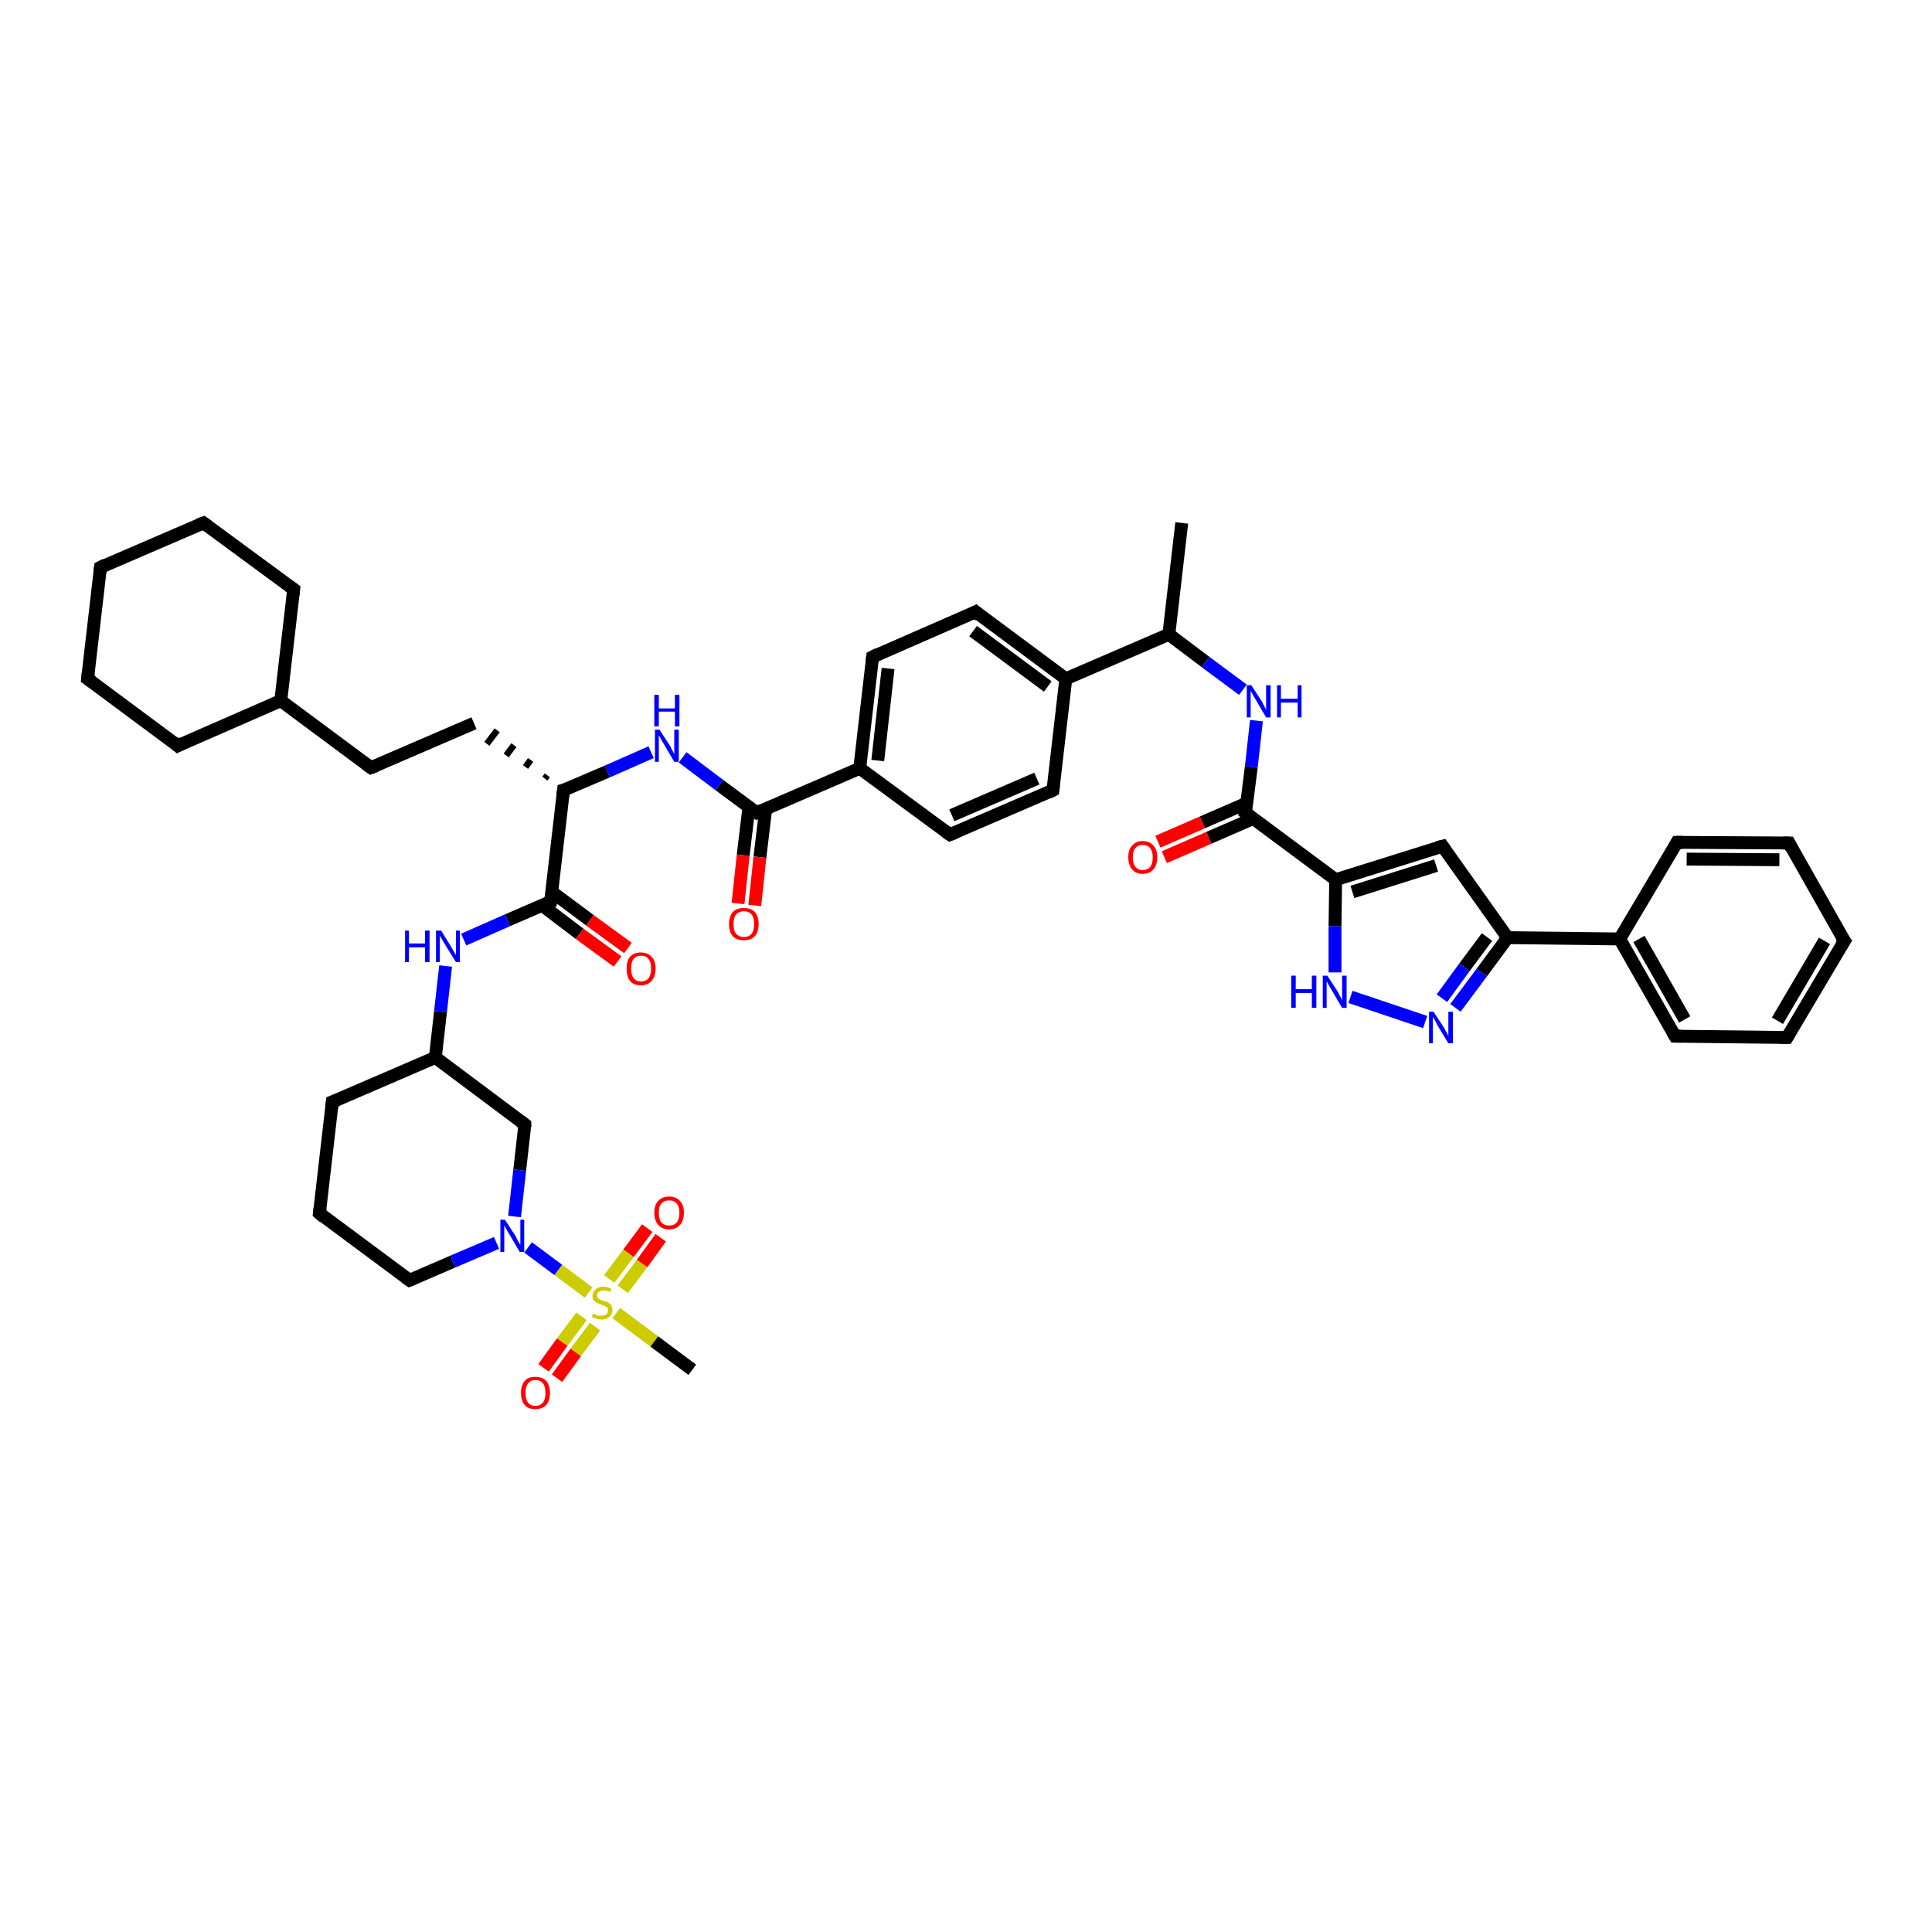 <?xml version='1.0' encoding='iso-8859-1'?>
<svg version='1.1' baseProfile='full'
              xmlns='http://www.w3.org/2000/svg'
                      xmlns:rdkit='http://www.rdkit.org/xml'
                      xmlns:xlink='http://www.w3.org/1999/xlink'
                  xml:space='preserve'
width='300px' height='300px' viewBox='0 0 300 300'>
<!-- END OF HEADER -->
<rect style='opacity:1.0;fill:#FFFFFF;stroke:none' width='300.0' height='300.0' x='0.0' y='0.0'> </rect>
<path class='bond-0 atom-0 atom-1' d='M 183.5,81.2 L 181.5,98.5' style='fill:none;fill-rule:evenodd;stroke:#000000;stroke-width:2.0px;stroke-linecap:butt;stroke-linejoin:miter;stroke-opacity:1' />
<path class='bond-1 atom-1 atom-2' d='M 181.5,98.5 L 187.2,102.8' style='fill:none;fill-rule:evenodd;stroke:#000000;stroke-width:2.0px;stroke-linecap:butt;stroke-linejoin:miter;stroke-opacity:1' />
<path class='bond-1 atom-1 atom-2' d='M 187.2,102.8 L 193.0,107.1' style='fill:none;fill-rule:evenodd;stroke:#0000FF;stroke-width:2.0px;stroke-linecap:butt;stroke-linejoin:miter;stroke-opacity:1' />
<path class='bond-2 atom-2 atom-3' d='M 195.1,111.9 L 194.3,119.1' style='fill:none;fill-rule:evenodd;stroke:#0000FF;stroke-width:2.0px;stroke-linecap:butt;stroke-linejoin:miter;stroke-opacity:1' />
<path class='bond-2 atom-2 atom-3' d='M 194.3,119.1 L 193.4,126.2' style='fill:none;fill-rule:evenodd;stroke:#000000;stroke-width:2.0px;stroke-linecap:butt;stroke-linejoin:miter;stroke-opacity:1' />
<path class='bond-3 atom-3 atom-4' d='M 193.6,124.7 L 186.7,127.7' style='fill:none;fill-rule:evenodd;stroke:#000000;stroke-width:2.0px;stroke-linecap:butt;stroke-linejoin:miter;stroke-opacity:1' />
<path class='bond-3 atom-3 atom-4' d='M 186.7,127.7 L 179.8,130.7' style='fill:none;fill-rule:evenodd;stroke:#FF0000;stroke-width:2.0px;stroke-linecap:butt;stroke-linejoin:miter;stroke-opacity:1' />
<path class='bond-3 atom-3 atom-4' d='M 194.6,127.1 L 187.7,130.1' style='fill:none;fill-rule:evenodd;stroke:#000000;stroke-width:2.0px;stroke-linecap:butt;stroke-linejoin:miter;stroke-opacity:1' />
<path class='bond-3 atom-3 atom-4' d='M 187.7,130.1 L 180.8,133.1' style='fill:none;fill-rule:evenodd;stroke:#FF0000;stroke-width:2.0px;stroke-linecap:butt;stroke-linejoin:miter;stroke-opacity:1' />
<path class='bond-4 atom-3 atom-5' d='M 193.4,126.2 L 207.4,136.6' style='fill:none;fill-rule:evenodd;stroke:#000000;stroke-width:2.0px;stroke-linecap:butt;stroke-linejoin:miter;stroke-opacity:1' />
<path class='bond-5 atom-5 atom-6' d='M 207.4,136.6 L 224.0,131.4' style='fill:none;fill-rule:evenodd;stroke:#000000;stroke-width:2.0px;stroke-linecap:butt;stroke-linejoin:miter;stroke-opacity:1' />
<path class='bond-5 atom-5 atom-6' d='M 210.0,138.5 L 223.0,134.4' style='fill:none;fill-rule:evenodd;stroke:#000000;stroke-width:2.0px;stroke-linecap:butt;stroke-linejoin:miter;stroke-opacity:1' />
<path class='bond-6 atom-6 atom-7' d='M 224.0,131.4 L 234.1,145.6' style='fill:none;fill-rule:evenodd;stroke:#000000;stroke-width:2.0px;stroke-linecap:butt;stroke-linejoin:miter;stroke-opacity:1' />
<path class='bond-7 atom-7 atom-8' d='M 234.1,145.6 L 251.5,145.8' style='fill:none;fill-rule:evenodd;stroke:#000000;stroke-width:2.0px;stroke-linecap:butt;stroke-linejoin:miter;stroke-opacity:1' />
<path class='bond-8 atom-8 atom-9' d='M 251.5,145.8 L 260.1,160.9' style='fill:none;fill-rule:evenodd;stroke:#000000;stroke-width:2.0px;stroke-linecap:butt;stroke-linejoin:miter;stroke-opacity:1' />
<path class='bond-8 atom-8 atom-9' d='M 254.5,145.8 L 261.6,158.3' style='fill:none;fill-rule:evenodd;stroke:#000000;stroke-width:2.0px;stroke-linecap:butt;stroke-linejoin:miter;stroke-opacity:1' />
<path class='bond-9 atom-9 atom-10' d='M 260.1,160.9 L 277.5,161.1' style='fill:none;fill-rule:evenodd;stroke:#000000;stroke-width:2.0px;stroke-linecap:butt;stroke-linejoin:miter;stroke-opacity:1' />
<path class='bond-10 atom-10 atom-11' d='M 277.5,161.1 L 286.4,146.1' style='fill:none;fill-rule:evenodd;stroke:#000000;stroke-width:2.0px;stroke-linecap:butt;stroke-linejoin:miter;stroke-opacity:1' />
<path class='bond-10 atom-10 atom-11' d='M 276.0,158.5 L 283.3,146.1' style='fill:none;fill-rule:evenodd;stroke:#000000;stroke-width:2.0px;stroke-linecap:butt;stroke-linejoin:miter;stroke-opacity:1' />
<path class='bond-11 atom-11 atom-12' d='M 286.4,146.1 L 277.8,130.9' style='fill:none;fill-rule:evenodd;stroke:#000000;stroke-width:2.0px;stroke-linecap:butt;stroke-linejoin:miter;stroke-opacity:1' />
<path class='bond-12 atom-12 atom-13' d='M 277.8,130.9 L 260.4,130.8' style='fill:none;fill-rule:evenodd;stroke:#000000;stroke-width:2.0px;stroke-linecap:butt;stroke-linejoin:miter;stroke-opacity:1' />
<path class='bond-12 atom-12 atom-13' d='M 276.3,133.5 L 261.9,133.4' style='fill:none;fill-rule:evenodd;stroke:#000000;stroke-width:2.0px;stroke-linecap:butt;stroke-linejoin:miter;stroke-opacity:1' />
<path class='bond-13 atom-7 atom-14' d='M 234.1,145.6 L 230.1,151.0' style='fill:none;fill-rule:evenodd;stroke:#000000;stroke-width:2.0px;stroke-linecap:butt;stroke-linejoin:miter;stroke-opacity:1' />
<path class='bond-13 atom-7 atom-14' d='M 230.1,151.0 L 226.0,156.5' style='fill:none;fill-rule:evenodd;stroke:#0000FF;stroke-width:2.0px;stroke-linecap:butt;stroke-linejoin:miter;stroke-opacity:1' />
<path class='bond-13 atom-7 atom-14' d='M 230.9,145.5 L 227.4,150.2' style='fill:none;fill-rule:evenodd;stroke:#000000;stroke-width:2.0px;stroke-linecap:butt;stroke-linejoin:miter;stroke-opacity:1' />
<path class='bond-13 atom-7 atom-14' d='M 227.4,150.2 L 223.9,155.0' style='fill:none;fill-rule:evenodd;stroke:#0000FF;stroke-width:2.0px;stroke-linecap:butt;stroke-linejoin:miter;stroke-opacity:1' />
<path class='bond-14 atom-14 atom-15' d='M 221.3,158.7 L 209.7,154.8' style='fill:none;fill-rule:evenodd;stroke:#0000FF;stroke-width:2.0px;stroke-linecap:butt;stroke-linejoin:miter;stroke-opacity:1' />
<path class='bond-15 atom-1 atom-16' d='M 181.5,98.5 L 165.5,105.4' style='fill:none;fill-rule:evenodd;stroke:#000000;stroke-width:2.0px;stroke-linecap:butt;stroke-linejoin:miter;stroke-opacity:1' />
<path class='bond-16 atom-16 atom-17' d='M 165.5,105.4 L 151.5,95.0' style='fill:none;fill-rule:evenodd;stroke:#000000;stroke-width:2.0px;stroke-linecap:butt;stroke-linejoin:miter;stroke-opacity:1' />
<path class='bond-16 atom-16 atom-17' d='M 162.7,106.6 L 151.1,98.0' style='fill:none;fill-rule:evenodd;stroke:#000000;stroke-width:2.0px;stroke-linecap:butt;stroke-linejoin:miter;stroke-opacity:1' />
<path class='bond-17 atom-17 atom-18' d='M 151.5,95.0 L 135.5,102.0' style='fill:none;fill-rule:evenodd;stroke:#000000;stroke-width:2.0px;stroke-linecap:butt;stroke-linejoin:miter;stroke-opacity:1' />
<path class='bond-18 atom-18 atom-19' d='M 135.5,102.0 L 133.5,119.3' style='fill:none;fill-rule:evenodd;stroke:#000000;stroke-width:2.0px;stroke-linecap:butt;stroke-linejoin:miter;stroke-opacity:1' />
<path class='bond-18 atom-18 atom-19' d='M 137.9,103.8 L 136.3,118.1' style='fill:none;fill-rule:evenodd;stroke:#000000;stroke-width:2.0px;stroke-linecap:butt;stroke-linejoin:miter;stroke-opacity:1' />
<path class='bond-19 atom-19 atom-20' d='M 133.5,119.3 L 117.5,126.2' style='fill:none;fill-rule:evenodd;stroke:#000000;stroke-width:2.0px;stroke-linecap:butt;stroke-linejoin:miter;stroke-opacity:1' />
<path class='bond-20 atom-20 atom-21' d='M 116.3,125.3 L 115.4,132.8' style='fill:none;fill-rule:evenodd;stroke:#000000;stroke-width:2.0px;stroke-linecap:butt;stroke-linejoin:miter;stroke-opacity:1' />
<path class='bond-20 atom-20 atom-21' d='M 115.4,132.8 L 114.6,140.3' style='fill:none;fill-rule:evenodd;stroke:#FF0000;stroke-width:2.0px;stroke-linecap:butt;stroke-linejoin:miter;stroke-opacity:1' />
<path class='bond-20 atom-20 atom-21' d='M 118.9,125.6 L 118.0,133.1' style='fill:none;fill-rule:evenodd;stroke:#000000;stroke-width:2.0px;stroke-linecap:butt;stroke-linejoin:miter;stroke-opacity:1' />
<path class='bond-20 atom-20 atom-21' d='M 118.0,133.1 L 117.2,140.6' style='fill:none;fill-rule:evenodd;stroke:#FF0000;stroke-width:2.0px;stroke-linecap:butt;stroke-linejoin:miter;stroke-opacity:1' />
<path class='bond-21 atom-20 atom-22' d='M 117.5,126.2 L 111.7,121.9' style='fill:none;fill-rule:evenodd;stroke:#000000;stroke-width:2.0px;stroke-linecap:butt;stroke-linejoin:miter;stroke-opacity:1' />
<path class='bond-21 atom-20 atom-22' d='M 111.7,121.9 L 106.0,117.6' style='fill:none;fill-rule:evenodd;stroke:#0000FF;stroke-width:2.0px;stroke-linecap:butt;stroke-linejoin:miter;stroke-opacity:1' />
<path class='bond-22 atom-22 atom-23' d='M 101.1,116.8 L 94.3,119.8' style='fill:none;fill-rule:evenodd;stroke:#0000FF;stroke-width:2.0px;stroke-linecap:butt;stroke-linejoin:miter;stroke-opacity:1' />
<path class='bond-22 atom-22 atom-23' d='M 94.3,119.8 L 87.5,122.7' style='fill:none;fill-rule:evenodd;stroke:#000000;stroke-width:2.0px;stroke-linecap:butt;stroke-linejoin:miter;stroke-opacity:1' />
<path class='bond-23 atom-23 atom-24' d='M 85.0,120.4 L 84.6,120.9' style='fill:none;fill-rule:evenodd;stroke:#000000;stroke-width:1.0px;stroke-linecap:butt;stroke-linejoin:miter;stroke-opacity:1' />
<path class='bond-23 atom-23 atom-24' d='M 82.4,118.0 L 81.6,119.1' style='fill:none;fill-rule:evenodd;stroke:#000000;stroke-width:1.0px;stroke-linecap:butt;stroke-linejoin:miter;stroke-opacity:1' />
<path class='bond-23 atom-23 atom-24' d='M 79.8,115.7 L 78.6,117.3' style='fill:none;fill-rule:evenodd;stroke:#000000;stroke-width:1.0px;stroke-linecap:butt;stroke-linejoin:miter;stroke-opacity:1' />
<path class='bond-23 atom-23 atom-24' d='M 77.2,113.4 L 75.6,115.5' style='fill:none;fill-rule:evenodd;stroke:#000000;stroke-width:1.0px;stroke-linecap:butt;stroke-linejoin:miter;stroke-opacity:1' />
<path class='bond-24 atom-24 atom-25' d='M 73.6,112.3 L 57.6,119.2' style='fill:none;fill-rule:evenodd;stroke:#000000;stroke-width:2.0px;stroke-linecap:butt;stroke-linejoin:miter;stroke-opacity:1' />
<path class='bond-25 atom-25 atom-26' d='M 57.6,119.2 L 43.6,108.8' style='fill:none;fill-rule:evenodd;stroke:#000000;stroke-width:2.0px;stroke-linecap:butt;stroke-linejoin:miter;stroke-opacity:1' />
<path class='bond-26 atom-26 atom-27' d='M 43.6,108.8 L 45.6,91.5' style='fill:none;fill-rule:evenodd;stroke:#000000;stroke-width:2.0px;stroke-linecap:butt;stroke-linejoin:miter;stroke-opacity:1' />
<path class='bond-27 atom-27 atom-28' d='M 45.6,91.5 L 31.6,81.2' style='fill:none;fill-rule:evenodd;stroke:#000000;stroke-width:2.0px;stroke-linecap:butt;stroke-linejoin:miter;stroke-opacity:1' />
<path class='bond-28 atom-28 atom-29' d='M 31.6,81.2 L 15.6,88.1' style='fill:none;fill-rule:evenodd;stroke:#000000;stroke-width:2.0px;stroke-linecap:butt;stroke-linejoin:miter;stroke-opacity:1' />
<path class='bond-29 atom-29 atom-30' d='M 15.6,88.1 L 13.6,105.4' style='fill:none;fill-rule:evenodd;stroke:#000000;stroke-width:2.0px;stroke-linecap:butt;stroke-linejoin:miter;stroke-opacity:1' />
<path class='bond-30 atom-30 atom-31' d='M 13.6,105.4 L 27.6,115.8' style='fill:none;fill-rule:evenodd;stroke:#000000;stroke-width:2.0px;stroke-linecap:butt;stroke-linejoin:miter;stroke-opacity:1' />
<path class='bond-31 atom-23 atom-32' d='M 87.5,122.7 L 85.5,140.0' style='fill:none;fill-rule:evenodd;stroke:#000000;stroke-width:2.0px;stroke-linecap:butt;stroke-linejoin:miter;stroke-opacity:1' />
<path class='bond-32 atom-32 atom-33' d='M 84.2,140.6 L 90.0,145.0' style='fill:none;fill-rule:evenodd;stroke:#000000;stroke-width:2.0px;stroke-linecap:butt;stroke-linejoin:miter;stroke-opacity:1' />
<path class='bond-32 atom-32 atom-33' d='M 90.0,145.0 L 95.9,149.3' style='fill:none;fill-rule:evenodd;stroke:#FF0000;stroke-width:2.0px;stroke-linecap:butt;stroke-linejoin:miter;stroke-opacity:1' />
<path class='bond-32 atom-32 atom-33' d='M 85.7,138.5 L 91.6,142.9' style='fill:none;fill-rule:evenodd;stroke:#000000;stroke-width:2.0px;stroke-linecap:butt;stroke-linejoin:miter;stroke-opacity:1' />
<path class='bond-32 atom-32 atom-33' d='M 91.6,142.9 L 97.5,147.2' style='fill:none;fill-rule:evenodd;stroke:#FF0000;stroke-width:2.0px;stroke-linecap:butt;stroke-linejoin:miter;stroke-opacity:1' />
<path class='bond-33 atom-32 atom-34' d='M 85.5,140.0 L 78.8,142.9' style='fill:none;fill-rule:evenodd;stroke:#000000;stroke-width:2.0px;stroke-linecap:butt;stroke-linejoin:miter;stroke-opacity:1' />
<path class='bond-33 atom-32 atom-34' d='M 78.8,142.9 L 72.0,145.9' style='fill:none;fill-rule:evenodd;stroke:#0000FF;stroke-width:2.0px;stroke-linecap:butt;stroke-linejoin:miter;stroke-opacity:1' />
<path class='bond-34 atom-34 atom-35' d='M 69.2,150.0 L 68.4,157.1' style='fill:none;fill-rule:evenodd;stroke:#0000FF;stroke-width:2.0px;stroke-linecap:butt;stroke-linejoin:miter;stroke-opacity:1' />
<path class='bond-34 atom-34 atom-35' d='M 68.4,157.1 L 67.6,164.2' style='fill:none;fill-rule:evenodd;stroke:#000000;stroke-width:2.0px;stroke-linecap:butt;stroke-linejoin:miter;stroke-opacity:1' />
<path class='bond-35 atom-35 atom-36' d='M 67.6,164.2 L 51.6,171.1' style='fill:none;fill-rule:evenodd;stroke:#000000;stroke-width:2.0px;stroke-linecap:butt;stroke-linejoin:miter;stroke-opacity:1' />
<path class='bond-36 atom-36 atom-37' d='M 51.6,171.1 L 49.6,188.4' style='fill:none;fill-rule:evenodd;stroke:#000000;stroke-width:2.0px;stroke-linecap:butt;stroke-linejoin:miter;stroke-opacity:1' />
<path class='bond-37 atom-37 atom-38' d='M 49.6,188.4 L 63.6,198.8' style='fill:none;fill-rule:evenodd;stroke:#000000;stroke-width:2.0px;stroke-linecap:butt;stroke-linejoin:miter;stroke-opacity:1' />
<path class='bond-38 atom-38 atom-39' d='M 63.6,198.8 L 70.3,195.9' style='fill:none;fill-rule:evenodd;stroke:#000000;stroke-width:2.0px;stroke-linecap:butt;stroke-linejoin:miter;stroke-opacity:1' />
<path class='bond-38 atom-38 atom-39' d='M 70.3,195.9 L 77.1,193.0' style='fill:none;fill-rule:evenodd;stroke:#0000FF;stroke-width:2.0px;stroke-linecap:butt;stroke-linejoin:miter;stroke-opacity:1' />
<path class='bond-39 atom-39 atom-40' d='M 82.0,193.7 L 86.7,197.2' style='fill:none;fill-rule:evenodd;stroke:#0000FF;stroke-width:2.0px;stroke-linecap:butt;stroke-linejoin:miter;stroke-opacity:1' />
<path class='bond-39 atom-39 atom-40' d='M 86.7,197.2 L 91.4,200.7' style='fill:none;fill-rule:evenodd;stroke:#CCCC00;stroke-width:2.0px;stroke-linecap:butt;stroke-linejoin:miter;stroke-opacity:1' />
<path class='bond-40 atom-40 atom-41' d='M 95.7,203.9 L 101.6,208.3' style='fill:none;fill-rule:evenodd;stroke:#CCCC00;stroke-width:2.0px;stroke-linecap:butt;stroke-linejoin:miter;stroke-opacity:1' />
<path class='bond-40 atom-40 atom-41' d='M 101.6,208.3 L 107.5,212.7' style='fill:none;fill-rule:evenodd;stroke:#000000;stroke-width:2.0px;stroke-linecap:butt;stroke-linejoin:miter;stroke-opacity:1' />
<path class='bond-41 atom-40 atom-42' d='M 96.7,200.2 L 99.7,196.2' style='fill:none;fill-rule:evenodd;stroke:#CCCC00;stroke-width:2.0px;stroke-linecap:butt;stroke-linejoin:miter;stroke-opacity:1' />
<path class='bond-41 atom-40 atom-42' d='M 99.7,196.2 L 102.6,192.2' style='fill:none;fill-rule:evenodd;stroke:#FF0000;stroke-width:2.0px;stroke-linecap:butt;stroke-linejoin:miter;stroke-opacity:1' />
<path class='bond-41 atom-40 atom-42' d='M 94.6,198.6 L 97.6,194.6' style='fill:none;fill-rule:evenodd;stroke:#CCCC00;stroke-width:2.0px;stroke-linecap:butt;stroke-linejoin:miter;stroke-opacity:1' />
<path class='bond-41 atom-40 atom-42' d='M 97.6,194.6 L 100.5,190.7' style='fill:none;fill-rule:evenodd;stroke:#FF0000;stroke-width:2.0px;stroke-linecap:butt;stroke-linejoin:miter;stroke-opacity:1' />
<path class='bond-42 atom-40 atom-43' d='M 90.3,204.4 L 87.3,208.4' style='fill:none;fill-rule:evenodd;stroke:#CCCC00;stroke-width:2.0px;stroke-linecap:butt;stroke-linejoin:miter;stroke-opacity:1' />
<path class='bond-42 atom-40 atom-43' d='M 87.3,208.4 L 84.4,212.4' style='fill:none;fill-rule:evenodd;stroke:#FF0000;stroke-width:2.0px;stroke-linecap:butt;stroke-linejoin:miter;stroke-opacity:1' />
<path class='bond-42 atom-40 atom-43' d='M 92.4,206.0 L 89.4,210.0' style='fill:none;fill-rule:evenodd;stroke:#CCCC00;stroke-width:2.0px;stroke-linecap:butt;stroke-linejoin:miter;stroke-opacity:1' />
<path class='bond-42 atom-40 atom-43' d='M 89.4,210.0 L 86.5,214.0' style='fill:none;fill-rule:evenodd;stroke:#FF0000;stroke-width:2.0px;stroke-linecap:butt;stroke-linejoin:miter;stroke-opacity:1' />
<path class='bond-43 atom-39 atom-44' d='M 79.9,188.9 L 80.7,181.7' style='fill:none;fill-rule:evenodd;stroke:#0000FF;stroke-width:2.0px;stroke-linecap:butt;stroke-linejoin:miter;stroke-opacity:1' />
<path class='bond-43 atom-39 atom-44' d='M 80.7,181.7 L 81.5,174.6' style='fill:none;fill-rule:evenodd;stroke:#000000;stroke-width:2.0px;stroke-linecap:butt;stroke-linejoin:miter;stroke-opacity:1' />
<path class='bond-44 atom-19 atom-45' d='M 133.5,119.3 L 147.5,129.6' style='fill:none;fill-rule:evenodd;stroke:#000000;stroke-width:2.0px;stroke-linecap:butt;stroke-linejoin:miter;stroke-opacity:1' />
<path class='bond-45 atom-45 atom-46' d='M 147.5,129.6 L 163.5,122.7' style='fill:none;fill-rule:evenodd;stroke:#000000;stroke-width:2.0px;stroke-linecap:butt;stroke-linejoin:miter;stroke-opacity:1' />
<path class='bond-45 atom-45 atom-46' d='M 147.8,126.6 L 161.0,120.9' style='fill:none;fill-rule:evenodd;stroke:#000000;stroke-width:2.0px;stroke-linecap:butt;stroke-linejoin:miter;stroke-opacity:1' />
<path class='bond-46 atom-15 atom-5' d='M 207.3,151.0 L 207.3,143.8' style='fill:none;fill-rule:evenodd;stroke:#0000FF;stroke-width:2.0px;stroke-linecap:butt;stroke-linejoin:miter;stroke-opacity:1' />
<path class='bond-46 atom-15 atom-5' d='M 207.3,143.8 L 207.4,136.6' style='fill:none;fill-rule:evenodd;stroke:#000000;stroke-width:2.0px;stroke-linecap:butt;stroke-linejoin:miter;stroke-opacity:1' />
<path class='bond-47 atom-46 atom-16' d='M 163.5,122.7 L 165.5,105.4' style='fill:none;fill-rule:evenodd;stroke:#000000;stroke-width:2.0px;stroke-linecap:butt;stroke-linejoin:miter;stroke-opacity:1' />
<path class='bond-48 atom-13 atom-8' d='M 260.4,130.8 L 251.5,145.8' style='fill:none;fill-rule:evenodd;stroke:#000000;stroke-width:2.0px;stroke-linecap:butt;stroke-linejoin:miter;stroke-opacity:1' />
<path class='bond-49 atom-31 atom-26' d='M 27.6,115.8 L 43.6,108.8' style='fill:none;fill-rule:evenodd;stroke:#000000;stroke-width:2.0px;stroke-linecap:butt;stroke-linejoin:miter;stroke-opacity:1' />
<path class='bond-50 atom-44 atom-35' d='M 81.5,174.6 L 67.6,164.2' style='fill:none;fill-rule:evenodd;stroke:#000000;stroke-width:2.0px;stroke-linecap:butt;stroke-linejoin:miter;stroke-opacity:1' />
<path d='M 193.5,125.8 L 193.4,126.2 L 194.1,126.7' style='fill:none;stroke:#000000;stroke-width:2.0px;stroke-linecap:butt;stroke-linejoin:miter;stroke-opacity:1;' />
<path d='M 223.2,131.6 L 224.0,131.4 L 224.5,132.1' style='fill:none;stroke:#000000;stroke-width:2.0px;stroke-linecap:butt;stroke-linejoin:miter;stroke-opacity:1;' />
<path d='M 259.7,160.2 L 260.1,160.9 L 261.0,160.9' style='fill:none;stroke:#000000;stroke-width:2.0px;stroke-linecap:butt;stroke-linejoin:miter;stroke-opacity:1;' />
<path d='M 276.6,161.1 L 277.5,161.1 L 277.9,160.4' style='fill:none;stroke:#000000;stroke-width:2.0px;stroke-linecap:butt;stroke-linejoin:miter;stroke-opacity:1;' />
<path d='M 285.9,146.9 L 286.4,146.1 L 285.9,145.4' style='fill:none;stroke:#000000;stroke-width:2.0px;stroke-linecap:butt;stroke-linejoin:miter;stroke-opacity:1;' />
<path d='M 278.2,131.7 L 277.8,130.9 L 276.9,130.9' style='fill:none;stroke:#000000;stroke-width:2.0px;stroke-linecap:butt;stroke-linejoin:miter;stroke-opacity:1;' />
<path d='M 261.3,130.8 L 260.4,130.8 L 260.0,131.5' style='fill:none;stroke:#000000;stroke-width:2.0px;stroke-linecap:butt;stroke-linejoin:miter;stroke-opacity:1;' />
<path d='M 152.2,95.6 L 151.5,95.0 L 150.7,95.4' style='fill:none;stroke:#000000;stroke-width:2.0px;stroke-linecap:butt;stroke-linejoin:miter;stroke-opacity:1;' />
<path d='M 136.3,101.6 L 135.5,102.0 L 135.4,102.8' style='fill:none;stroke:#000000;stroke-width:2.0px;stroke-linecap:butt;stroke-linejoin:miter;stroke-opacity:1;' />
<path d='M 118.3,125.8 L 117.5,126.2 L 117.2,126.0' style='fill:none;stroke:#000000;stroke-width:2.0px;stroke-linecap:butt;stroke-linejoin:miter;stroke-opacity:1;' />
<path d='M 87.9,122.6 L 87.5,122.7 L 87.4,123.6' style='fill:none;stroke:#000000;stroke-width:2.0px;stroke-linecap:butt;stroke-linejoin:miter;stroke-opacity:1;' />
<path d='M 58.4,118.9 L 57.6,119.2 L 56.9,118.7' style='fill:none;stroke:#000000;stroke-width:2.0px;stroke-linecap:butt;stroke-linejoin:miter;stroke-opacity:1;' />
<path d='M 45.5,92.4 L 45.6,91.5 L 44.9,91.0' style='fill:none;stroke:#000000;stroke-width:2.0px;stroke-linecap:butt;stroke-linejoin:miter;stroke-opacity:1;' />
<path d='M 32.3,81.7 L 31.6,81.2 L 30.8,81.5' style='fill:none;stroke:#000000;stroke-width:2.0px;stroke-linecap:butt;stroke-linejoin:miter;stroke-opacity:1;' />
<path d='M 16.4,87.7 L 15.6,88.1 L 15.5,88.9' style='fill:none;stroke:#000000;stroke-width:2.0px;stroke-linecap:butt;stroke-linejoin:miter;stroke-opacity:1;' />
<path d='M 13.7,104.5 L 13.6,105.4 L 14.3,105.9' style='fill:none;stroke:#000000;stroke-width:2.0px;stroke-linecap:butt;stroke-linejoin:miter;stroke-opacity:1;' />
<path d='M 26.9,115.2 L 27.6,115.8 L 28.4,115.4' style='fill:none;stroke:#000000;stroke-width:2.0px;stroke-linecap:butt;stroke-linejoin:miter;stroke-opacity:1;' />
<path d='M 85.6,139.1 L 85.5,140.0 L 85.2,140.1' style='fill:none;stroke:#000000;stroke-width:2.0px;stroke-linecap:butt;stroke-linejoin:miter;stroke-opacity:1;' />
<path d='M 52.4,170.8 L 51.6,171.1 L 51.5,172.0' style='fill:none;stroke:#000000;stroke-width:2.0px;stroke-linecap:butt;stroke-linejoin:miter;stroke-opacity:1;' />
<path d='M 49.7,187.6 L 49.6,188.4 L 50.3,189.0' style='fill:none;stroke:#000000;stroke-width:2.0px;stroke-linecap:butt;stroke-linejoin:miter;stroke-opacity:1;' />
<path d='M 62.9,198.3 L 63.6,198.8 L 63.9,198.7' style='fill:none;stroke:#000000;stroke-width:2.0px;stroke-linecap:butt;stroke-linejoin:miter;stroke-opacity:1;' />
<path d='M 81.5,175.0 L 81.5,174.6 L 80.8,174.1' style='fill:none;stroke:#000000;stroke-width:2.0px;stroke-linecap:butt;stroke-linejoin:miter;stroke-opacity:1;' />
<path d='M 146.8,129.1 L 147.5,129.6 L 148.3,129.3' style='fill:none;stroke:#000000;stroke-width:2.0px;stroke-linecap:butt;stroke-linejoin:miter;stroke-opacity:1;' />
<path d='M 162.7,123.1 L 163.5,122.7 L 163.6,121.9' style='fill:none;stroke:#000000;stroke-width:2.0px;stroke-linecap:butt;stroke-linejoin:miter;stroke-opacity:1;' />
<path class='atom-2' d='M 194.3 106.4
L 196.0 109.0
Q 196.1 109.3, 196.4 109.8
Q 196.6 110.2, 196.6 110.3
L 196.6 106.4
L 197.3 106.4
L 197.3 111.4
L 196.6 111.4
L 194.9 108.5
Q 194.7 108.2, 194.5 107.8
Q 194.3 107.4, 194.2 107.3
L 194.2 111.4
L 193.6 111.4
L 193.6 106.4
L 194.3 106.4
' fill='#0000FF'/>
<path class='atom-2' d='M 198.3 106.4
L 198.9 106.4
L 198.9 108.5
L 201.5 108.5
L 201.5 106.4
L 202.1 106.4
L 202.1 111.4
L 201.5 111.4
L 201.5 109.1
L 198.9 109.1
L 198.9 111.4
L 198.3 111.4
L 198.3 106.4
' fill='#0000FF'/>
<path class='atom-4' d='M 175.2 133.1
Q 175.2 131.9, 175.8 131.3
Q 176.4 130.6, 177.4 130.6
Q 178.5 130.6, 179.1 131.3
Q 179.7 131.9, 179.7 133.1
Q 179.7 134.3, 179.1 135.0
Q 178.5 135.7, 177.4 135.7
Q 176.4 135.7, 175.8 135.0
Q 175.2 134.3, 175.2 133.1
M 177.4 135.1
Q 178.2 135.1, 178.6 134.6
Q 179.0 134.1, 179.0 133.1
Q 179.0 132.2, 178.6 131.7
Q 178.2 131.2, 177.4 131.2
Q 176.7 131.2, 176.3 131.7
Q 175.9 132.1, 175.9 133.1
Q 175.9 134.1, 176.3 134.6
Q 176.7 135.1, 177.4 135.1
' fill='#FF0000'/>
<path class='atom-14' d='M 222.6 157.1
L 224.3 159.7
Q 224.4 160.0, 224.7 160.4
Q 224.9 160.9, 224.9 160.9
L 224.9 157.1
L 225.6 157.1
L 225.6 162.0
L 224.9 162.0
L 223.2 159.2
Q 223.0 158.8, 222.8 158.4
Q 222.6 158.1, 222.5 157.9
L 222.5 162.0
L 221.9 162.0
L 221.9 157.1
L 222.6 157.1
' fill='#0000FF'/>
<path class='atom-15' d='M 200.5 151.5
L 201.2 151.5
L 201.2 153.6
L 203.7 153.6
L 203.7 151.5
L 204.4 151.5
L 204.4 156.5
L 203.7 156.5
L 203.7 154.2
L 201.2 154.2
L 201.2 156.5
L 200.5 156.5
L 200.5 151.5
' fill='#0000FF'/>
<path class='atom-15' d='M 206.1 151.5
L 207.8 154.1
Q 207.9 154.4, 208.2 154.9
Q 208.4 155.3, 208.4 155.4
L 208.4 151.5
L 209.1 151.5
L 209.1 156.5
L 208.4 156.5
L 206.7 153.6
Q 206.5 153.3, 206.3 152.9
Q 206.1 152.5, 206.0 152.4
L 206.0 156.5
L 205.4 156.5
L 205.4 151.5
L 206.1 151.5
' fill='#0000FF'/>
<path class='atom-21' d='M 113.2 143.5
Q 113.2 142.3, 113.8 141.6
Q 114.4 141.0, 115.5 141.0
Q 116.6 141.0, 117.2 141.6
Q 117.8 142.3, 117.8 143.5
Q 117.8 144.7, 117.2 145.4
Q 116.6 146.0, 115.5 146.0
Q 114.4 146.0, 113.8 145.4
Q 113.2 144.7, 113.2 143.5
M 115.5 145.5
Q 116.3 145.5, 116.7 145.0
Q 117.1 144.5, 117.1 143.5
Q 117.1 142.5, 116.7 142.0
Q 116.3 141.5, 115.5 141.5
Q 114.8 141.5, 114.3 142.0
Q 113.9 142.5, 113.9 143.5
Q 113.9 144.5, 114.3 145.0
Q 114.8 145.5, 115.5 145.5
' fill='#FF0000'/>
<path class='atom-22' d='M 102.4 113.3
L 104.1 115.9
Q 104.2 116.2, 104.5 116.7
Q 104.7 117.1, 104.7 117.2
L 104.7 113.3
L 105.4 113.3
L 105.4 118.3
L 104.7 118.3
L 103.0 115.4
Q 102.8 115.1, 102.6 114.7
Q 102.4 114.3, 102.3 114.2
L 102.3 118.3
L 101.7 118.3
L 101.7 113.3
L 102.4 113.3
' fill='#0000FF'/>
<path class='atom-22' d='M 101.6 107.9
L 102.3 107.9
L 102.3 110.0
L 104.8 110.0
L 104.8 107.9
L 105.5 107.9
L 105.5 112.8
L 104.8 112.8
L 104.8 110.5
L 102.3 110.5
L 102.3 112.8
L 101.6 112.8
L 101.6 107.9
' fill='#0000FF'/>
<path class='atom-33' d='M 97.3 150.4
Q 97.3 149.2, 97.8 148.6
Q 98.4 147.9, 99.5 147.9
Q 100.6 147.9, 101.2 148.6
Q 101.8 149.2, 101.8 150.4
Q 101.8 151.6, 101.2 152.3
Q 100.6 153.0, 99.5 153.0
Q 98.4 153.0, 97.8 152.3
Q 97.3 151.6, 97.3 150.4
M 99.5 152.4
Q 100.3 152.4, 100.7 151.9
Q 101.1 151.4, 101.1 150.4
Q 101.1 149.4, 100.7 148.9
Q 100.3 148.4, 99.5 148.4
Q 98.8 148.4, 98.4 148.9
Q 98.0 149.4, 98.0 150.4
Q 98.0 151.4, 98.4 151.9
Q 98.8 152.4, 99.5 152.4
' fill='#FF0000'/>
<path class='atom-34' d='M 62.9 144.5
L 63.5 144.5
L 63.5 146.5
L 66.0 146.5
L 66.0 144.5
L 66.7 144.5
L 66.7 149.4
L 66.0 149.4
L 66.0 147.1
L 63.5 147.1
L 63.5 149.4
L 62.9 149.4
L 62.9 144.5
' fill='#0000FF'/>
<path class='atom-34' d='M 68.5 144.5
L 70.1 147.1
Q 70.2 147.3, 70.5 147.8
Q 70.8 148.3, 70.8 148.3
L 70.8 144.5
L 71.4 144.5
L 71.4 149.4
L 70.8 149.4
L 69.0 146.5
Q 68.8 146.2, 68.6 145.8
Q 68.4 145.4, 68.3 145.3
L 68.3 149.4
L 67.7 149.4
L 67.7 144.5
L 68.5 144.5
' fill='#0000FF'/>
<path class='atom-39' d='M 78.4 189.4
L 80.1 192.0
Q 80.2 192.3, 80.5 192.8
Q 80.7 193.2, 80.8 193.3
L 80.8 189.4
L 81.4 189.4
L 81.4 194.4
L 80.7 194.4
L 79.0 191.5
Q 78.8 191.2, 78.6 190.8
Q 78.4 190.4, 78.3 190.3
L 78.3 194.4
L 77.7 194.4
L 77.7 189.4
L 78.4 189.4
' fill='#0000FF'/>
<path class='atom-40' d='M 92.1 204.0
Q 92.2 204.0, 92.4 204.1
Q 92.6 204.2, 92.9 204.3
Q 93.1 204.3, 93.4 204.3
Q 93.9 204.3, 94.1 204.1
Q 94.4 203.9, 94.4 203.5
Q 94.4 203.2, 94.3 203.0
Q 94.1 202.9, 93.9 202.8
Q 93.7 202.7, 93.4 202.6
Q 92.9 202.4, 92.7 202.3
Q 92.4 202.2, 92.2 201.9
Q 92.0 201.7, 92.0 201.2
Q 92.0 200.6, 92.5 200.2
Q 92.9 199.8, 93.7 199.8
Q 94.3 199.8, 94.9 200.1
L 94.8 200.6
Q 94.2 200.4, 93.7 200.4
Q 93.3 200.4, 93.0 200.6
Q 92.7 200.8, 92.7 201.1
Q 92.7 201.4, 92.9 201.6
Q 93.0 201.7, 93.2 201.8
Q 93.4 201.9, 93.7 202.0
Q 94.2 202.1, 94.5 202.3
Q 94.7 202.4, 94.9 202.7
Q 95.1 203.0, 95.1 203.5
Q 95.1 204.1, 94.6 204.5
Q 94.2 204.9, 93.4 204.9
Q 93.0 204.9, 92.7 204.8
Q 92.3 204.7, 91.9 204.5
L 92.1 204.0
' fill='#CCCC00'/>
<path class='atom-42' d='M 101.6 188.3
Q 101.6 187.1, 102.2 186.5
Q 102.8 185.8, 103.9 185.8
Q 105.0 185.8, 105.6 186.5
Q 106.2 187.1, 106.2 188.3
Q 106.2 189.5, 105.6 190.2
Q 105.0 190.9, 103.9 190.9
Q 102.8 190.9, 102.2 190.2
Q 101.6 189.5, 101.6 188.3
M 103.9 190.3
Q 104.7 190.3, 105.1 189.8
Q 105.5 189.3, 105.5 188.3
Q 105.5 187.4, 105.1 186.9
Q 104.7 186.4, 103.9 186.4
Q 103.1 186.4, 102.7 186.9
Q 102.3 187.3, 102.3 188.3
Q 102.3 189.3, 102.7 189.8
Q 103.1 190.3, 103.9 190.3
' fill='#FF0000'/>
<path class='atom-43' d='M 80.9 216.3
Q 80.9 215.1, 81.5 214.4
Q 82.0 213.8, 83.1 213.8
Q 84.2 213.8, 84.8 214.4
Q 85.4 215.1, 85.4 216.3
Q 85.4 217.5, 84.8 218.2
Q 84.2 218.8, 83.1 218.8
Q 82.0 218.8, 81.5 218.2
Q 80.9 217.5, 80.9 216.3
M 83.1 218.3
Q 83.9 218.3, 84.3 217.8
Q 84.7 217.3, 84.7 216.3
Q 84.7 215.3, 84.3 214.8
Q 83.9 214.3, 83.1 214.3
Q 82.4 214.3, 82.0 214.8
Q 81.6 215.3, 81.6 216.3
Q 81.6 217.3, 82.0 217.8
Q 82.4 218.3, 83.1 218.3
' fill='#FF0000'/>
</svg>
